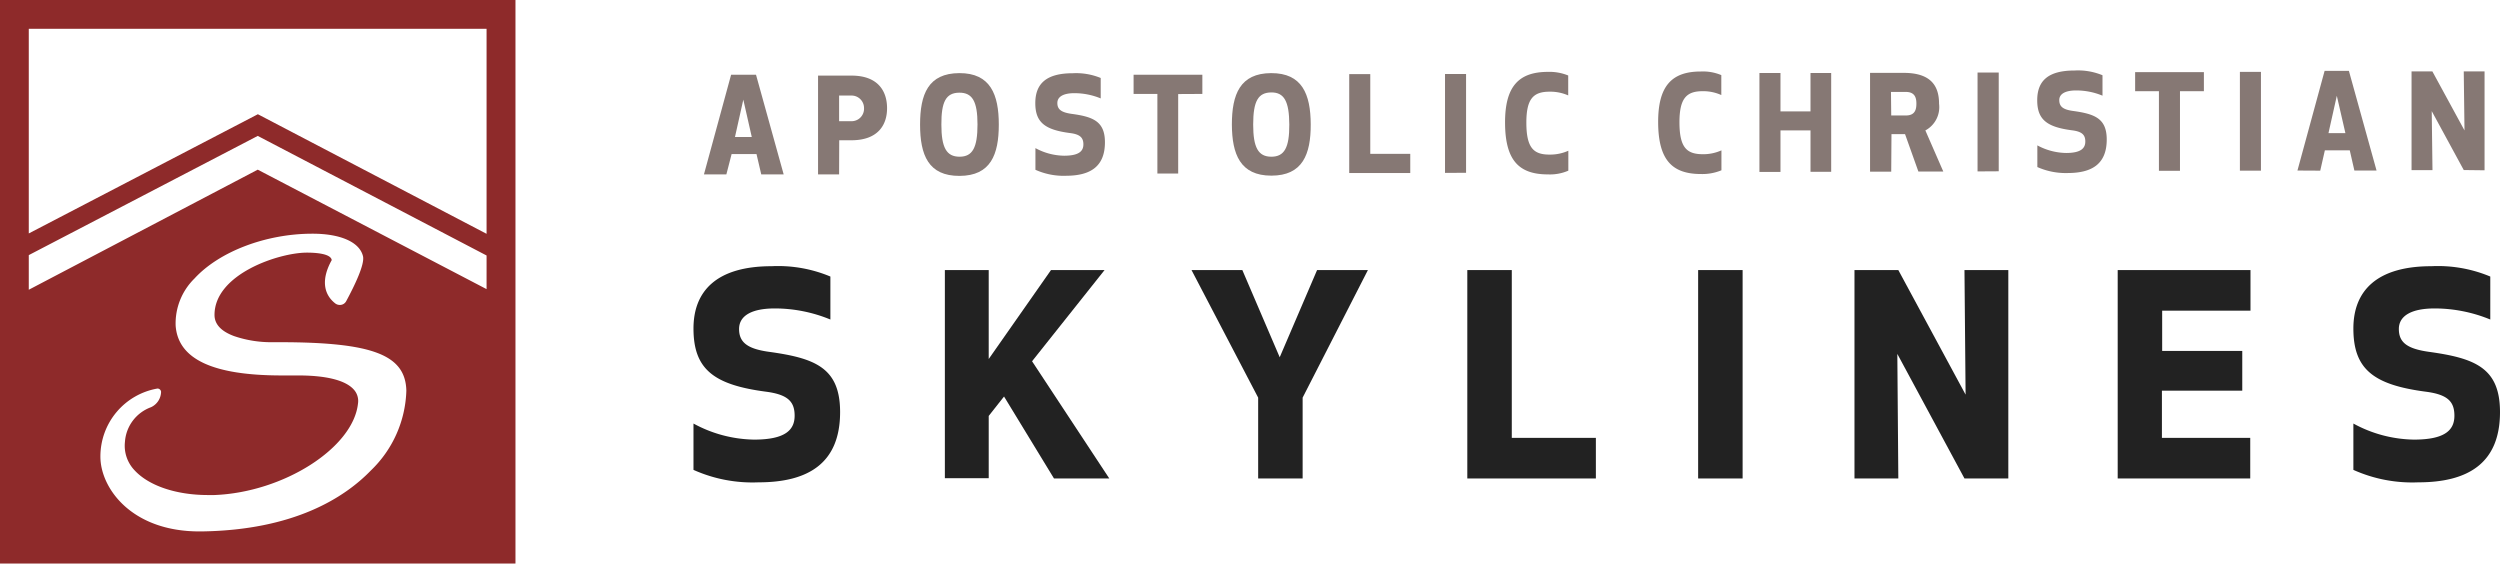<svg xmlns="http://www.w3.org/2000/svg" viewBox="0 0 200.69 45.24"><defs><style>.cls-1{fill:#867874;}.cls-2{fill:#222;}.cls-3{fill:#8e2a2a;}</style></defs><title>logo</title><g id="Capa_2" data-name="Capa 2"><g id="Layer_1" data-name="Layer 1"><path class="cls-1" d="M56.51,14l2.18-8h2l2.22,8h-1.8l-.38-1.63h-2L58.31,14Zm2.49-3h1.35l-.68-3Z"/><path class="cls-1" d="M67.36,14H65.67l0-7.93h2.69c2.11,0,2.84,1.23,2.85,2.59s-.72,2.59-2.84,2.6h-1Zm0-4.27h1a1,1,0,0,0,1-1.06,1,1,0,0,0-1-1h-1Z"/><path class="cls-1" d="M73.86,10c0-2.43.65-4.12,3.15-4.13S80.18,7.59,80.18,10s-.65,4.11-3.15,4.12S73.86,12.45,73.86,10Zm1.71,0c0,1.85.41,2.58,1.46,2.58s1.44-.74,1.44-2.59S78.06,7.43,77,7.44,75.56,8.17,75.57,10Z"/><path class="cls-1" d="M88.7,11.42c0,2-1.23,2.68-3.1,2.69a5.52,5.52,0,0,1-2.48-.48V11.89a4.94,4.94,0,0,0,2.3.61c1.2,0,1.55-.37,1.55-.91s-.27-.81-1.08-.91c-2-.26-2.78-.85-2.78-2.4s.87-2.4,3-2.4a5.18,5.18,0,0,1,2.25.38V7.9a5.54,5.54,0,0,0-2.12-.42c-.87,0-1.36.28-1.36.79s.31.75,1.14.87C87.73,9.37,88.7,9.73,88.7,11.42Z"/><path class="cls-1" d="M94.58,7.55l0,6.38H92.91l0-6.39H91V6h5.52V7.54Z"/><path class="cls-1" d="M98.89,10c0-2.43.66-4.12,3.15-4.13s3.17,1.69,3.18,4.11-.66,4.12-3.16,4.12S98.9,12.38,98.89,10Zm1.71,0c0,1.85.41,2.58,1.46,2.58s1.45-.74,1.44-2.59-.41-2.58-1.45-2.57S100.6,8.1,100.6,10Z"/><path class="cls-1" d="M110,12.35h3.21v1.54l-4.9,0,0-7.94h1.69Z"/><path class="cls-1" d="M116,13.88l0-7.94h1.69l0,7.93Z"/><path class="cls-1" d="M124.24,5.77a4,4,0,0,1,1.65.29v1.6a3.55,3.55,0,0,0-1.48-.3c-1.29,0-1.89.52-1.88,2.53s.6,2.53,1.89,2.52a3.55,3.55,0,0,0,1.48-.31v1.6a3.69,3.69,0,0,1-1.64.3c-2.32,0-3.42-1.12-3.44-4.1S121.93,5.78,124.24,5.77Z"/><path class="cls-1" d="M136.53,5.74a3.79,3.79,0,0,1,1.65.29v1.6a3.55,3.55,0,0,0-1.48-.31c-1.29,0-1.89.53-1.88,2.54s.6,2.52,1.89,2.52a3.55,3.55,0,0,0,1.48-.31v1.6a4,4,0,0,1-1.64.3c-2.32,0-3.42-1.13-3.44-4.11S134.22,5.74,136.53,5.74Z"/><path class="cls-1" d="M145.34,13.79V10.47h-2.41V13.8h-1.69l0-7.94h1.69V8.94h2.41V5.86H147l0,7.93Z"/><path class="cls-1" d="M151.82,13.78h-1.7l0-7.93h2.7c2.14,0,2.84,1,2.84,2.48a2.12,2.12,0,0,1-1.1,2.14L156,13.77h-2l-1.07-3h-1.09Zm0-4.51H153c.75,0,.84-.51.84-.95s-.1-.94-.85-.94H151.8Z"/><path class="cls-1" d="M158.75,13.76l0-7.94h1.7l0,7.93Z"/><path class="cls-1" d="M169.12,11.2c0,2-1.23,2.68-3.1,2.69a5.61,5.61,0,0,1-2.47-.48V11.67a5,5,0,0,0,2.31.61c1.19,0,1.54-.38,1.54-.92s-.27-.8-1.07-.9c-2-.26-2.79-.85-2.79-2.41s.87-2.39,3-2.39a5.13,5.13,0,0,1,2.24.38V7.68a5.53,5.53,0,0,0-2.11-.42c-.88,0-1.37.28-1.36.79s.3.75,1.13.86C168.16,9.15,169.12,9.51,169.12,11.2Z"/><path class="cls-1" d="M175,7.32l0,6.39h-1.69l0-6.39H171.4V5.79l5.52,0V7.32Z"/><path class="cls-1" d="M179.81,13.7l0-7.93h1.69l0,7.93Z"/><path class="cls-1" d="M184.43,13.69l2.18-8h1.95l2.22,8H189l-.37-1.62h-2l-.37,1.63Zm2.49-3h1.36l-.69-3Z"/><path class="cls-1" d="M197.78,13.65l-2.57-4.73.06,4.74h-1.68l0-7.93h1.67l2.58,4.74-.06-4.74h1.67l0,7.94Z"/><path class="cls-2" d="M67.44,33.08c0,4.14-2.6,5.64-6.55,5.64a11.58,11.58,0,0,1-5.22-1V34a10.46,10.46,0,0,0,4.86,1.29c2.52,0,3.26-.78,3.26-1.92s-.56-1.69-2.25-1.92c-4.24-.55-5.87-1.8-5.87-5.08,0-3,1.85-5,6.27-5a10.84,10.84,0,0,1,4.72.83v3.45a11.72,11.72,0,0,0-4.46-.89c-1.85,0-2.87.58-2.87,1.65S60,28,61.71,28.24C65.42,28.75,67.44,29.51,67.44,33.08Z"/><path class="cls-2" d="M80.6,31.83l-1.23,1.56v5H75.85V21.68h3.52v7.14l5-7.14h4.3L82.85,29l6.2,9.41H84.61Z"/><path class="cls-2" d="M104.57,31.92v6.49H101V31.92L95.65,21.68h4.08l3,7,3-7h4.08Z"/><path class="cls-2" d="M121.36,35.15h6.75v3.26H117.79V21.68h3.57Z"/><path class="cls-2" d="M136.32,38.41V21.68h3.57V38.41Z"/><path class="cls-2" d="M157.7,38.41l-5.39-10,.08,10h-3.52V21.68h3.52l5.4,10-.09-10h3.52V38.41Z"/><path class="cls-2" d="M180,31.36h-6.45v3.79h7.09v3.26H170V21.68h10.66v3.26h-7.09v3.23H180Z"/><path class="cls-2" d="M200.69,33.08c0,4.14-2.61,5.64-6.56,5.64a11.54,11.54,0,0,1-5.21-1V34a10.42,10.42,0,0,0,4.86,1.29c2.52,0,3.25-.78,3.25-1.92s-.55-1.69-2.25-1.92c-4.24-.55-5.86-1.8-5.86-5.08,0-3,1.85-5,6.26-5a10.86,10.86,0,0,1,4.73.83v3.45a11.77,11.77,0,0,0-4.46-.89c-1.85,0-2.88.58-2.88,1.65s.65,1.58,2.39,1.83C198.66,28.75,200.69,29.51,200.69,33.08Z"/><path class="cls-3" d="M0,0V45.24H41.38V0ZM29.77,37.77c-2.1,2.17-6.15,4.78-13.55,4.89H16c-5.47,0-7.94-3.5-7.94-6a5.53,5.53,0,0,1,4.58-5.47.29.29,0,0,1,.29.26,1.39,1.39,0,0,1-.81,1.24,3.19,3.19,0,0,0-2.09,2.78,2.85,2.85,0,0,0,.76,2.27c1.13,1.24,3.33,2,5.91,2h.5c5.56-.21,11.17-3.79,11.54-7.36a1.36,1.36,0,0,0-.35-1.12c-.66-.73-2.19-1.12-4.44-1.12H22.62c-5.54,0-8.33-1.31-8.52-4a5.05,5.05,0,0,1,1.51-3.78c2-2.18,5.76-3.6,9.47-3.6,2.27,0,3.79.68,4.06,1.81.15.64-.65,2.31-1.35,3.61a.57.57,0,0,1-.51.3.61.61,0,0,1-.35-.11c-1-.77-1.13-2-.3-3.49-.07-.52-1.28-.6-2-.6-2.22,0-7.41,1.71-7.41,5,0,.74.52,1.31,1.57,1.7a9.21,9.21,0,0,0,3.1.49h.51c7.48,0,10.15,1,10.22,3.89A9.25,9.25,0,0,1,29.77,37.77Zm9.29-14.56L20.69,13.62,2.31,23.26V20.48l18.38-9.57,18.37,9.6Zm0-4.44L20.7,9.17,2.31,18.74V2.31H39.06Z"/></g></g></svg>